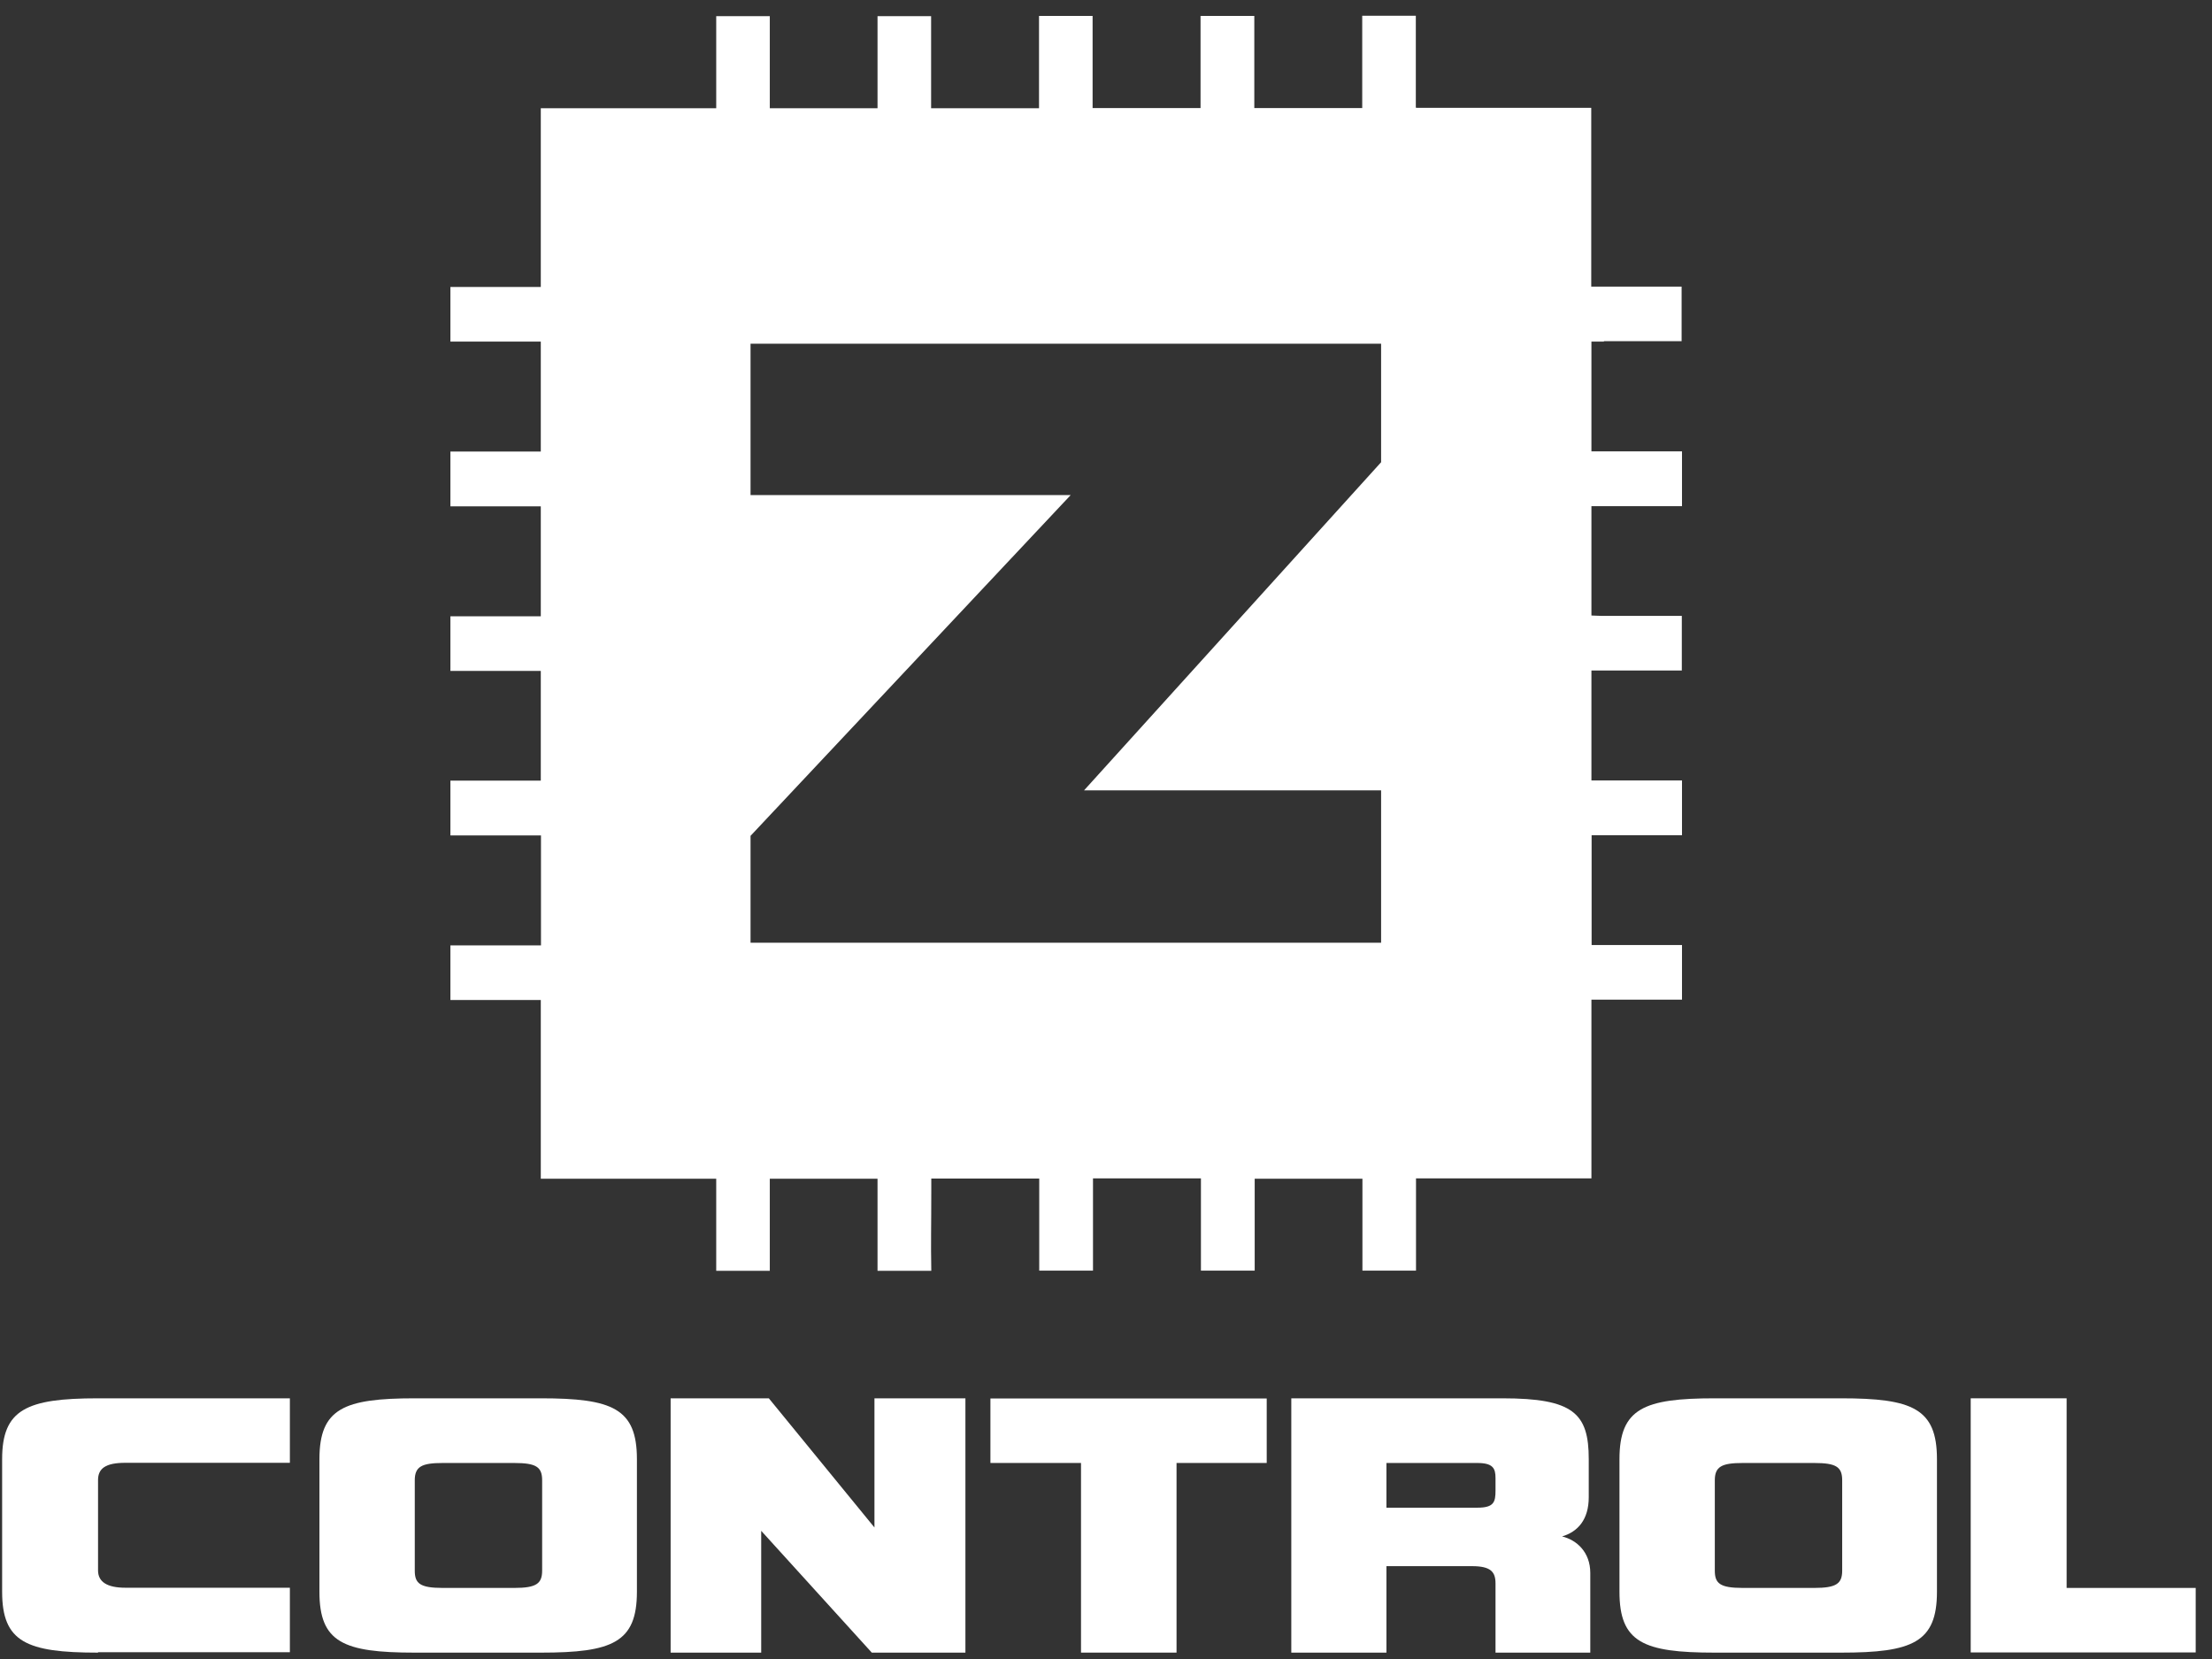 <svg width="108" height="81" viewBox="0 0 108 81" fill="none" xmlns="http://www.w3.org/2000/svg">
<rect x="0" y="0" width="108" height="81" fill="#333333" stroke="none"/>
<g id="Group">
<path id="Vector" d="M78.306 16.659C80.103 16.659 80.754 16.659 82.104 16.659V13.993C80.633 13.993 80.038 13.993 78.204 13.993H77.692V5.266H69.201C69.201 5.266 69.154 5.257 69.127 5.257C69.127 5.058 69.127 2.24 69.127 0.77H66.51C66.51 2.231 66.51 5.077 66.51 5.276H61.241V4.688C61.241 2.838 61.241 2.24 61.241 0.779H58.616C58.616 2.221 58.616 2.828 58.616 4.669V5.276H53.346V4.678C53.346 2.838 53.346 2.202 53.346 0.779H50.73C50.73 2.212 50.73 2.885 50.73 4.745V5.285H45.461V4.707C45.461 2.866 45.461 2.145 45.461 0.789H42.845C42.845 2.307 42.845 2.866 42.845 4.726V5.285H37.585V4.631C37.585 2.819 37.585 2.136 37.585 0.789H34.969C34.969 2.297 34.969 2.885 34.969 4.745V5.285H26.404V14.012H25.827C24.011 14.012 23.453 14.012 21.991 14.012V16.678C23.332 16.678 24.011 16.678 25.808 16.678H26.404V22.046H25.799C23.993 22.046 23.425 22.046 21.991 22.046V24.722C23.453 24.722 24.058 24.722 25.883 24.722H26.404V30.09H25.827C24.011 30.09 23.453 30.09 21.991 30.09V32.756C23.462 32.756 24.039 32.756 25.864 32.756H26.404V38.115H25.706C23.946 38.115 23.276 38.115 21.991 38.115V40.79C23.416 40.79 24.058 40.79 25.883 40.79H26.413V46.159H25.79C24.002 46.159 23.341 46.159 21.991 46.159V48.825C23.444 48.825 24.067 48.825 25.901 48.825H26.404V57.552H34.969V58.121C34.969 59.971 34.969 60.568 34.969 62.048H37.585C37.585 60.596 37.585 60.009 37.585 58.178V57.552H42.845V58.149C42.845 59.989 42.845 60.596 42.845 62.048H45.47C45.443 60.577 45.47 59.952 45.47 58.092V57.542H50.74V58.111C50.74 59.961 50.74 60.559 50.74 62.038H53.365C53.365 60.54 53.365 59.933 53.365 58.064V57.533H58.635V58.13C58.635 59.971 58.635 60.654 58.635 62.038H61.26C61.26 60.568 61.26 59.952 61.26 58.092V57.552H66.52V58.168C66.52 59.999 66.52 60.663 66.52 62.038H69.136C69.136 60.54 69.136 59.932 69.136 58.054V57.533H77.701V48.806H78.259C80.084 48.806 80.661 48.806 82.123 48.806V46.14C80.876 46.14 80.205 46.14 78.474 46.14H77.71V40.781H78.297C80.103 40.781 80.727 40.781 82.123 40.781V38.106C80.708 38.106 80.066 38.106 78.241 38.106H77.701V32.737H78.259C80.075 32.737 80.661 32.737 82.114 32.737V30.071C80.643 30.071 80.047 30.071 78.213 30.071C78.036 30.071 77.859 30.052 77.701 30.052V24.712H78.287C80.094 24.712 80.764 24.712 82.123 24.712V22.037C80.689 22.037 80.075 22.037 78.25 22.037H77.701V16.678H78.315L78.306 16.659ZM67.432 22.568L52.928 38.589H67.432V46.027H36.645V40.809L52.276 24.171H36.645V16.782H67.432V22.578V22.568Z" fill="white"/>
<g id="Group_2">
<path id="Vector_2" d="M4.787 80.689C1.287 80.689 0.104 80.167 0.104 77.719V71.241C0.104 68.822 1.287 68.272 4.787 68.272H14.153V71.421H6.119C5.141 71.421 4.787 71.705 4.787 72.265V76.676C4.787 77.236 5.234 77.52 6.119 77.52H14.153V80.67H4.787V80.689Z" fill="white"/>
<path id="Vector_3" d="M20.242 80.689C16.76 80.689 15.596 80.186 15.596 77.719V71.241C15.596 68.765 16.797 68.272 20.242 68.272H26.414C29.896 68.272 31.097 68.765 31.097 71.241V77.719C31.097 80.195 29.896 80.689 26.414 80.689H20.242ZM26.47 72.275C26.47 71.62 26.172 71.43 25.111 71.43H21.61C20.596 71.43 20.251 71.601 20.251 72.275V76.686C20.251 77.302 20.493 77.53 21.61 77.53H25.111C26.182 77.53 26.47 77.321 26.47 76.686V72.275Z" fill="white"/>
<path id="Vector_4" d="M42.565 80.689L37.165 74.741V80.689H32.743V68.272H37.538L42.695 74.579V68.272H47.136V80.689H42.565Z" fill="white"/>
<path id="Vector_5" d="M52.78 80.688V71.429H48.357V68.28H61.847V71.429H57.444V80.688H52.78Z" fill="white"/>
<path id="Vector_6" d="M73.018 80.689V77.312C73.018 76.752 72.794 76.467 71.873 76.467H67.692V80.689H63.047V68.272H73.353C76.816 68.272 77.57 69.002 77.57 71.241V73.1C77.57 74.191 77.04 74.788 76.267 75.016C76.984 75.187 77.645 75.784 77.645 76.799V80.689H73.018ZM73.018 72.161C73.018 71.686 72.887 71.43 72.133 71.43H67.692V73.612H72.133C72.943 73.612 73.018 73.337 73.018 72.768V72.171V72.161Z" fill="white"/>
<path id="Vector_7" d="M83.716 80.689C80.234 80.689 79.07 80.186 79.07 77.719V71.241C79.07 68.765 80.271 68.272 83.716 68.272H89.888C93.37 68.272 94.571 68.765 94.571 71.241V77.719C94.571 80.195 93.37 80.689 89.888 80.689H83.716ZM89.944 72.275C89.944 71.62 89.646 71.43 88.585 71.43H85.084C84.07 71.43 83.725 71.601 83.725 72.275V76.686C83.725 77.302 83.967 77.53 85.084 77.53H88.585C89.656 77.53 89.944 77.321 89.944 76.686V72.275Z" fill="white"/>
<path id="Vector_8" d="M96.219 80.689V68.272H100.902V77.53H107.204V80.679H96.219V80.689Z" fill="white"/>
</g>
</g>
</svg>
